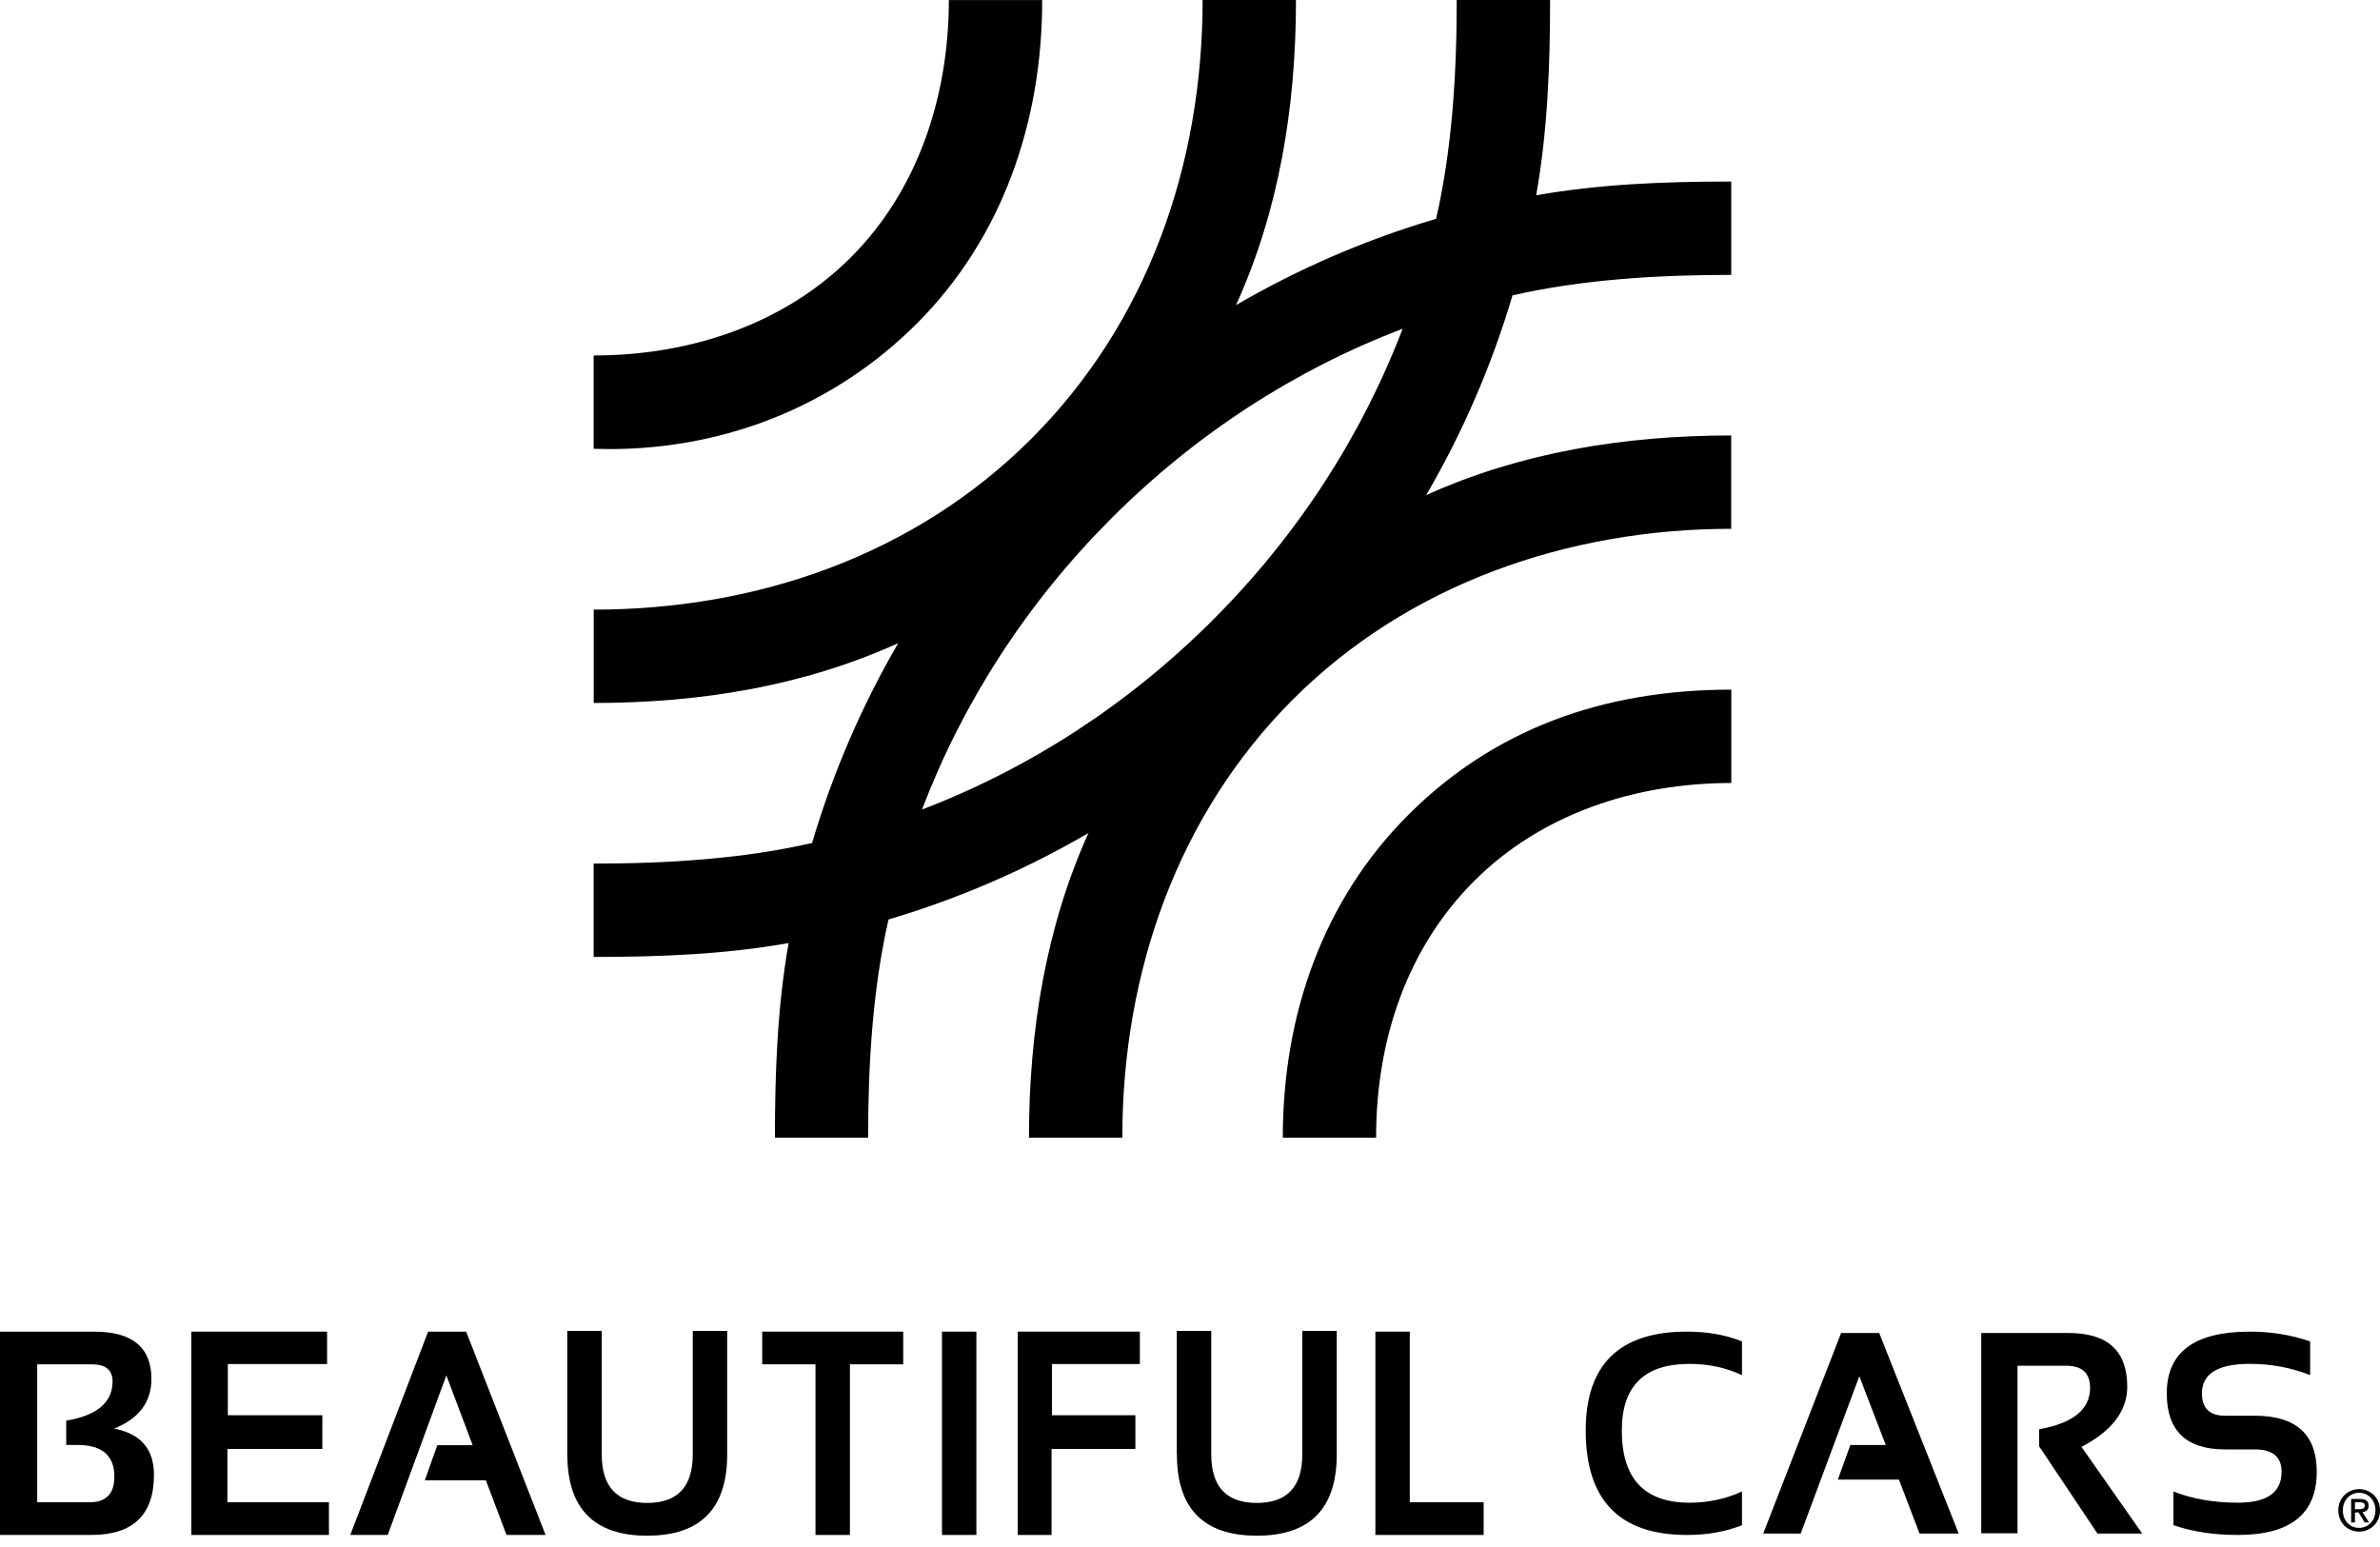 <svg width="120" height="78" viewBox="0 0 120 78" fill="none" xmlns="http://www.w3.org/2000/svg">
<g clip-path="url(#clip0_246_14)">
<path d="M64.679 57.363C64.679 51.133 66.722 45.371 70.999 41.094C75.276 36.815 80.746 34.772 87.293 34.772V39.479C82.364 39.479 77.676 41.075 74.326 44.422C70.979 47.769 69.383 52.368 69.383 57.363H64.677H64.679ZM39.071 57.363C39.071 54.011 39.199 50.744 39.762 47.55C36.554 48.119 33.293 48.249 29.932 48.249V43.542C33.659 43.542 37.434 43.309 40.947 42.502C41.985 38.982 43.44 35.608 45.288 32.427C40.551 34.578 35.358 35.444 29.935 35.444V30.737C38.242 30.737 46.176 27.948 52.002 22.119C57.841 16.28 60.636 8.34 60.636 0H65.343C65.343 5.448 64.474 10.638 62.32 15.384C65.504 13.53 68.884 12.073 72.409 11.032C73.216 7.513 73.449 3.727 73.449 0H78.156C78.156 3.355 78.026 6.633 77.454 9.847C80.657 9.281 83.898 9.153 87.29 9.153V13.86C83.568 13.86 79.772 14.09 76.261 14.893C75.217 18.412 73.76 21.786 71.909 24.964C76.644 22.822 81.867 21.956 87.287 21.956V26.663C79.067 26.663 71.01 29.446 65.19 35.266C59.373 41.086 56.587 49.04 56.587 57.363H51.88C51.88 51.971 52.743 46.731 54.88 42.002C51.699 43.856 48.322 45.316 44.8 46.359C44 49.864 43.77 53.653 43.77 57.363H39.063H39.071ZM70.721 16.574C65.287 18.65 60.303 21.87 56.042 26.13C51.78 30.393 48.56 35.38 46.487 40.817C51.913 38.741 56.895 35.516 61.155 31.256C65.418 26.993 68.642 22.008 70.721 16.574ZM30.704 22.641C30.446 22.641 30.19 22.638 29.932 22.63V17.923C34.833 17.923 39.549 16.327 42.898 12.98C46.246 9.633 47.841 4.918 47.841 0.003H52.548C52.548 6.208 50.506 12.034 46.229 16.311C42.13 20.413 36.643 22.644 30.706 22.644L30.704 22.641Z" fill="black"/>
<path d="M0 77.393V67.141H4.746C6.672 67.141 7.635 67.937 7.635 69.527C7.635 70.693 7.008 71.528 5.75 72.031C7.091 72.283 7.763 73.06 7.763 74.359C7.763 76.382 6.708 77.393 4.596 77.393H0ZM4.521 75.744C5.351 75.744 5.767 75.314 5.767 74.454C5.767 73.388 5.145 72.855 3.905 72.855H3.339V71.628C4.898 71.368 5.676 70.707 5.676 69.65C5.676 69.075 5.326 68.789 4.626 68.789H1.876V75.744H4.518H4.521Z" fill="black"/>
<path d="M16.491 67.141V68.775H11.487V71.356H16.252V73.055H11.465V75.744H16.585V77.393H9.647V67.141H16.488H16.491Z" fill="black"/>
<path d="M23.521 67.185L23.501 67.141H21.586L17.698 77.298L17.662 77.393H19.549L22.505 69.347L23.832 72.866H22.05L21.42 74.637H24.498L25.538 77.393H27.509L23.521 67.185Z" fill="black"/>
<path d="M28.602 73.328V67.103H30.34V73.328C30.34 74.962 31.103 75.778 32.635 75.778C34.167 75.778 34.93 74.962 34.93 73.328V67.103H36.665V73.328C36.665 76.061 35.322 77.43 32.635 77.43C29.949 77.43 28.605 76.061 28.605 73.328H28.602Z" fill="black"/>
<path d="M45.541 67.141V68.789H42.854V77.393H41.117V68.789H38.43V67.141H45.543H45.541Z" fill="black"/>
<path d="M49.229 67.141V77.393H47.494V67.141H49.229Z" fill="black"/>
<path d="M57.472 67.141V68.775H53.039V71.356H57.247V73.055H53.02V77.393H51.316V67.141H57.472Z" fill="black"/>
<path d="M59.334 73.328V67.103H61.071V73.328C61.071 74.962 61.837 75.778 63.367 75.778C64.896 75.778 65.662 74.962 65.662 73.328V67.103H67.399V73.328C67.399 76.061 66.056 77.43 63.369 77.43C60.683 77.43 59.34 76.061 59.34 73.328H59.334Z" fill="black"/>
<path d="M71.082 67.141V75.744H74.806V77.393H69.347V67.141H71.085H71.082Z" fill="black"/>
<path d="M87.831 76.899C87.015 77.229 86.088 77.393 85.05 77.393C81.653 77.393 79.952 75.639 79.952 72.125C79.952 68.8 81.65 67.141 85.05 67.141C86.088 67.141 87.015 67.304 87.831 67.635V69.333C87.015 68.956 86.132 68.767 85.183 68.767C82.91 68.767 81.772 69.885 81.772 72.125C81.772 74.554 82.91 75.766 85.183 75.766C86.132 75.766 87.015 75.578 87.831 75.2V76.899Z" fill="black"/>
<path d="M94.767 67.254L94.747 67.21H92.829L88.902 77.323H90.792L93.748 69.389L95.08 72.858H93.296L92.663 74.601H95.746L96.784 77.323H98.758L94.767 67.254Z" fill="black"/>
<path d="M99.895 77.307V67.21H104.294C106.27 67.21 107.256 68.112 107.256 69.919C107.256 71.137 106.487 72.15 104.949 72.952L108.013 77.323H105.754L102.812 72.919V72.064C104.525 71.759 105.382 71.062 105.382 69.977C105.382 69.23 104.983 68.861 104.178 68.861H101.724V77.309H99.898L99.895 77.307Z" fill="black"/>
<path d="M109.584 76.899V75.2C110.545 75.578 111.627 75.766 112.837 75.766C114.305 75.766 115.038 75.247 115.038 74.209C115.038 73.454 114.588 73.08 113.686 73.08H112.188C110.228 73.08 109.249 72.136 109.249 70.252C109.249 68.179 110.642 67.141 113.434 67.141C114.505 67.141 115.521 67.304 116.478 67.635V69.333C115.521 68.956 114.502 68.767 113.434 68.767C111.827 68.767 111.022 69.261 111.022 70.252C111.022 71.004 111.411 71.381 112.188 71.381H113.686C115.771 71.381 116.811 72.325 116.811 74.209C116.811 76.33 115.487 77.393 112.837 77.393C111.627 77.393 110.545 77.229 109.584 76.899Z" fill="black"/>
<path d="M120 76.15C120 76.311 119.972 76.458 119.917 76.588C119.861 76.719 119.783 76.832 119.686 76.927C119.589 77.021 119.478 77.09 119.35 77.146C119.223 77.196 119.09 77.224 118.951 77.224C118.795 77.224 118.654 77.196 118.526 77.14C118.396 77.085 118.287 77.01 118.193 76.916C118.102 76.818 118.029 76.705 117.977 76.577C117.924 76.447 117.899 76.305 117.899 76.15C117.899 75.989 117.927 75.844 117.982 75.714C118.038 75.581 118.115 75.47 118.213 75.375C118.31 75.284 118.421 75.209 118.548 75.159C118.676 75.106 118.809 75.081 118.951 75.081C119.092 75.081 119.223 75.106 119.35 75.159C119.478 75.209 119.589 75.281 119.686 75.375C119.783 75.47 119.858 75.581 119.917 75.714C119.972 75.847 120 75.989 120 76.15ZM119.769 76.15C119.769 76.019 119.75 75.903 119.706 75.791C119.664 75.686 119.606 75.592 119.531 75.514C119.456 75.433 119.37 75.375 119.27 75.331C119.17 75.289 119.065 75.267 118.951 75.267C118.837 75.267 118.726 75.289 118.626 75.331C118.526 75.375 118.437 75.433 118.365 75.514C118.29 75.592 118.232 75.686 118.19 75.791C118.149 75.903 118.127 76.022 118.127 76.15C118.127 76.272 118.146 76.388 118.182 76.494C118.221 76.599 118.276 76.694 118.349 76.774C118.421 76.855 118.507 76.918 118.607 76.966C118.709 77.013 118.823 77.035 118.951 77.035C119.065 77.035 119.173 77.013 119.27 76.968C119.37 76.927 119.456 76.866 119.531 76.788C119.606 76.71 119.664 76.616 119.706 76.508C119.747 76.399 119.769 76.28 119.769 76.147M118.74 76.763H118.546V75.578H118.995C119.137 75.578 119.245 75.603 119.317 75.656C119.389 75.711 119.425 75.797 119.425 75.916C119.425 76.022 119.398 76.1 119.337 76.152C119.278 76.202 119.203 76.233 119.115 76.241L119.448 76.763H119.228L118.92 76.255H118.737V76.763H118.74ZM118.956 76.091C118.992 76.091 119.028 76.091 119.062 76.086C119.095 76.08 119.123 76.075 119.148 76.061C119.173 76.05 119.195 76.027 119.209 76.005C119.223 75.983 119.231 75.95 119.231 75.905C119.231 75.869 119.223 75.841 119.206 75.819C119.192 75.8 119.17 75.78 119.145 75.772C119.12 75.761 119.092 75.755 119.062 75.75C119.031 75.75 119.004 75.744 118.973 75.744H118.737V76.094H118.954L118.956 76.091Z" fill="black"/>
</g>
<defs>
<clipPath id="clip0_246_14">
<rect width="120" height="77.429" fill="white"/>
</clipPath>
</defs>
</svg>
